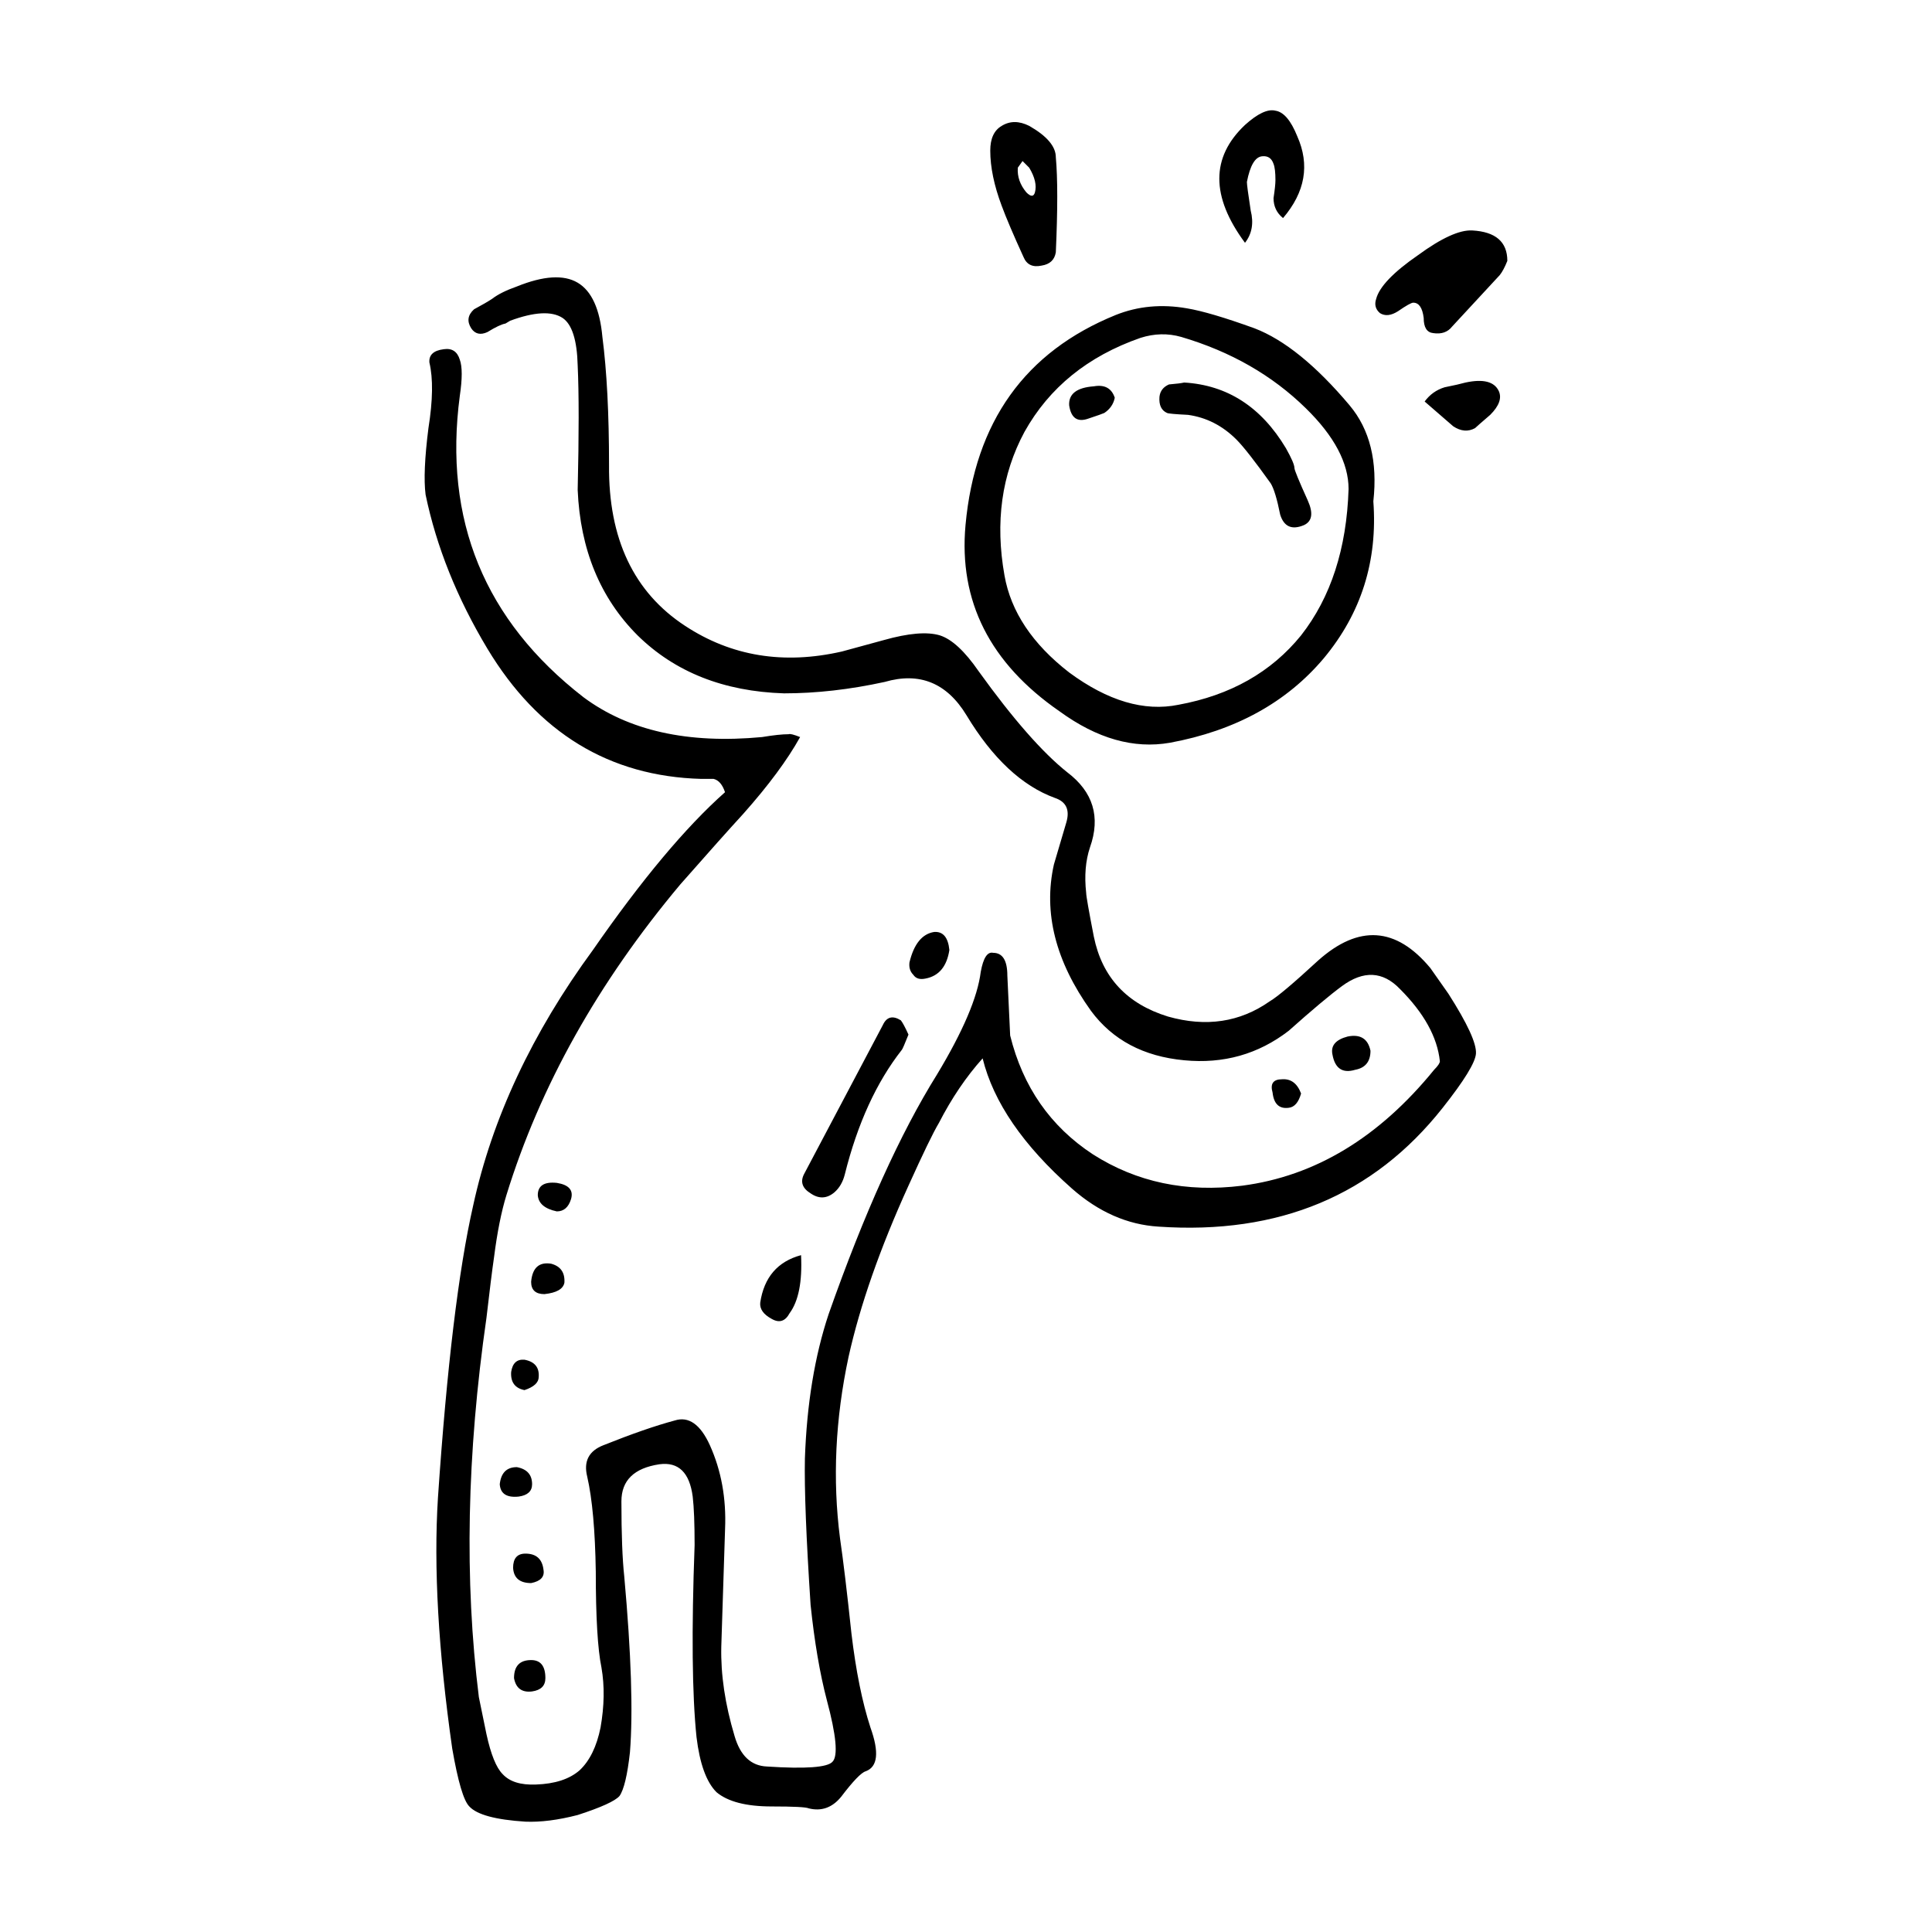 <?xml version="1.0" encoding="UTF-8"?>
<!-- Uploaded to: SVG Repo, www.svgrepo.com, Generator: SVG Repo Mixer Tools -->
<svg fill="#000000" width="800px" height="800px" version="1.1" viewBox="144 144 512 512" xmlns="http://www.w3.org/2000/svg">
 <path d="m534.14 205.07c6.219 0.336 9.32 3.027 9.32 8.066-0.672 1.676-1.34 2.938-2.016 3.777l-12.594 13.602c-1.168 1.512-2.852 2.098-5.039 1.762-1.672-0.168-2.519-1.512-2.519-4.031-0.332-2.684-1.258-4.031-2.766-4.031-0.504 0-1.848 0.75-4.035 2.262-1.84 1.176-3.445 1.344-4.781 0.508-1.18-1.008-1.516-2.266-1.012-3.777 0.848-3.195 4.535-7.055 11.09-11.586 6.207-4.539 10.996-6.723 14.352-6.551zm-7.301 41.562c2.519-0.504 4.359-0.922 5.543-1.258 4.707-1.004 7.637-0.25 8.816 2.266 0.836 1.848 0.082 3.945-2.273 6.297-2.344 2.016-3.688 3.195-4.027 3.527-1.848 1.008-3.777 0.84-5.793-0.504l-7.559-6.555c1.352-1.844 3.109-3.102 5.293-3.773zm-39.043-66.504c3.356 7.559 2.098 14.777-3.777 21.664-1.684-1.344-2.519-3.109-2.519-5.289 0.332-2.188 0.504-3.777 0.504-4.785 0-2.016-0.168-3.445-0.504-4.289-0.516-1.512-1.516-2.18-3.031-2.012-1.84 0.168-3.188 2.434-4.027 6.801 0 0.676 0.332 3.195 1.004 7.559 0.848 3.359 0.332 6.211-1.508 8.566-9.074-12.262-9.074-22.672 0-31.234 3.356-3.023 6.039-4.281 8.062-3.777 2.184 0.328 4.113 2.598 5.797 6.797zm-71.047-2.769c4.707 2.684 7.055 5.461 7.055 8.312 0.504 5.543 0.504 13.941 0 25.191-0.332 2.016-1.594 3.188-3.777 3.527-2.352 0.504-3.945-0.25-4.781-2.266-2.684-5.879-4.613-10.41-5.793-13.602-2.016-5.371-3.023-10.242-3.023-14.605 0-3.195 1.004-5.375 3.023-6.555 2.184-1.348 4.609-1.348 7.297-0.004zm-0.746 17.633c1.168 1.176 1.93 1.176 2.262 0 0.504-1.844 0-4.031-1.516-6.551l-1.762-1.762-1.258 1.762c-0.172 2.356 0.59 4.535 2.273 6.551zm-0.516 63.48c-6.039 11.25-7.805 23.93-5.285 38.039 1.684 9.574 7.391 18.137 17.129 25.695 10.242 7.559 19.895 10.414 28.969 8.566 13.766-2.519 24.602-8.652 32.492-18.383 7.891-10.078 12.09-23.008 12.594-38.793 0-6.887-3.777-14.02-11.336-21.41-8.898-8.73-19.895-15.027-33.004-18.895-3.523-1.008-7.133-0.926-10.82 0.25-13.941 4.863-24.184 13.172-30.738 24.93zm11.852-7.055c-0.168-3.023 2.004-4.707 6.543-5.039 2.852-0.504 4.707 0.508 5.543 3.027-0.332 1.676-1.258 3.023-2.766 4.031-0.332 0.168-1.762 0.672-4.281 1.512-2.859 1.004-4.539-0.168-5.039-3.531zm30.477-6.043c11.426 0.676 20.41 6.465 26.953 17.383 1.516 2.684 2.273 4.453 2.273 5.289 0 0.508 1.168 3.359 3.523 8.566 1.516 3.359 1.18 5.547-1.004 6.551-3.188 1.344-5.297 0.422-6.297-2.769-0.836-4.195-1.684-6.969-2.519-8.309-4.203-5.879-7.227-9.742-9.074-11.594-3.688-3.691-7.969-5.875-12.844-6.551-3.367-0.168-5.203-0.332-5.551-0.504-1.508-0.676-2.176-2.102-2.004-4.289 0.168-1.512 1.004-2.606 2.519-3.269 2-0.168 3.352-0.34 4.023-0.504zm43.836 6.043c5.371 6.383 7.465 14.863 6.297 25.441 1.168 15.789-3.199 29.645-13.109 41.562-9.898 11.758-23.508 19.23-40.809 22.418-9.574 1.676-19.305-1.094-29.215-8.309-18.48-12.766-26.781-29.227-24.945-49.379 2.519-27.371 15.793-45.926 39.801-55.672 5.875-2.352 12.172-2.938 18.895-1.762 4.035 0.672 9.996 2.434 17.891 5.289 7.894 3.031 16.285 9.832 25.195 20.41zm-67.77 140.82c2.188 10.746 8.734 17.801 19.648 21.16 10.078 2.852 19.059 1.512 26.953-4.031 2.016-1.176 6.297-4.785 12.852-10.832 10.746-9.574 20.656-8.902 29.727 2.016l4.781 6.801c5.039 7.891 7.477 13.18 7.301 15.871-0.168 2.348-3.098 7.133-8.816 14.359-18.305 23.176-43.402 33.676-75.316 31.488-8.227-0.504-15.871-3.863-22.93-10.078-12.93-11.422-20.824-22.922-23.676-34.512-4.367 4.867-8.227 10.578-11.594 17.125-1.508 2.519-4.191 8.066-8.062 16.625-7.559 16.629-12.844 31.746-15.871 45.344-3.523 16.461-4.281 32.496-2.262 48.117 0.836 5.707 1.848 14.105 3.023 25.191 1.18 9.906 2.852 18.219 5.039 24.934 2.352 6.555 1.941 10.414-1.258 11.594-1.168 0.332-3.356 2.606-6.543 6.801-2.352 2.852-5.203 3.863-8.57 3.023-0.672-0.332-3.945-0.504-9.82-0.504-6.723 0-11.594-1.258-14.609-3.777-2.684-2.684-4.449-7.559-5.297-14.609-1.168-11.25-1.34-28.215-0.504-50.883 0-5.715-0.168-9.992-0.504-12.848-0.836-6.383-3.777-9.238-8.816-8.566-6.723 1.008-10.078 4.281-10.078 9.824 0 8.73 0.258 15.367 0.754 19.902 1.848 20.484 2.352 36.016 1.508 46.602-0.672 6.039-1.594 9.906-2.766 11.586-1.18 1.344-4.871 3.023-11.09 5.039-5.203 1.344-9.82 1.93-13.855 1.762-7.891-0.504-12.844-1.844-14.855-4.031-1.516-1.512-3.023-6.629-4.535-15.367-3.688-25.867-4.949-48.027-3.777-66.504 2.352-34.598 5.461-60.371 9.32-77.336 5.039-23.18 15.629-45.766 31.746-67.762 12.93-18.641 24.602-32.582 35.008-41.816-0.672-2.016-1.672-3.195-3.023-3.527h-3.273c-24.344-0.676-43.238-12.176-56.68-34.516-8.062-13.43-13.512-27.035-16.375-40.809-0.504-3.863-0.246-9.742 0.754-17.633 1.18-7.391 1.258-13.184 0.258-17.383-0.168-2.012 1.094-3.188 3.777-3.527 2.188-0.332 3.613 0.59 4.281 2.777 0.672 1.844 0.672 5.039 0 9.566-4.367 32.914 6.555 59.531 32.746 79.859 11.926 8.902 27.711 12.426 47.359 10.578 3.023-0.504 5.371-0.754 7.055-0.754 0.332-0.168 1.34 0.086 3.023 0.754-3.356 6.047-8.395 12.848-15.113 20.402-3.699 4.031-9.238 10.242-16.629 18.641-21.824 26.031-37.195 53.484-46.098 82.371-1.34 4.367-2.43 9.824-3.266 16.375-0.516 3.527-1.18 8.902-2.016 16.121-5.203 36.109-5.875 69.605-2.016 100.51l2.016 9.824c1.168 5.371 2.602 8.902 4.281 10.578 1.848 2.016 4.781 2.938 8.816 2.769 5.039-0.168 8.906-1.426 11.594-3.777 2.684-2.519 4.523-6.297 5.543-11.336 1.004-5.707 1.094-11 0.246-15.863-1.004-4.871-1.508-13.352-1.508-25.441-0.168-10.918-0.926-19.316-2.273-25.191-1.004-4.035 0.422-6.805 4.293-8.312 7.559-3.023 13.855-5.203 18.895-6.551 3.688-1.176 6.801 1.008 9.32 6.551 3.023 6.715 4.367 14.105 4.027 22.168l-1.004 31.23c-0.168 7.391 1.004 15.281 3.523 23.68 1.516 5.203 4.367 7.891 8.57 8.066 10.242 0.672 16.043 0.25 17.375-1.258 1.516-1.516 1.012-6.973-1.508-16.375-1.848-7.055-3.273-15.453-4.293-25.191-1.168-17.805-1.672-30.738-1.508-38.793 0.504-14.445 2.602-27.207 6.297-38.293 9.406-26.703 18.973-47.863 28.711-63.48 6.887-11.422 10.758-20.484 11.594-27.207 0.672-3.691 1.762-5.371 3.273-5.039 2.519 0 3.777 2.016 3.777 6.047l0.746 15.871c3.367 13.602 10.664 24.098 21.926 31.488 11.582 7.391 24.766 10.16 39.551 8.309 19.316-2.519 36.27-12.762 50.883-30.73 1.004-1.008 1.516-1.762 1.516-2.266-0.68-6.383-4.203-12.762-10.59-19.145-4.523-4.707-9.652-4.953-15.359-0.754-3.188 2.352-7.891 6.297-14.113 11.844-8.062 6.211-17.301 8.816-27.711 7.809-10.746-1.008-18.973-5.371-24.688-13.098-9.395-13.105-12.676-26.031-9.82-38.793l3.273-11.082c1.004-3.359 0-5.543-3.023-6.551-8.734-3.195-16.539-10.5-23.426-21.922-5.203-8.559-12.43-11.504-21.668-8.816-9.23 2.016-18.137 3.027-26.695 3.027-15.961-0.508-28.887-5.629-38.797-15.367-9.91-9.91-15.195-22.762-15.871-38.543 0.344-14.609 0.344-25.609 0-33-0.168-6.723-1.508-10.918-4.027-12.594-2.852-1.848-7.477-1.598-13.855 0.75l-1.258 0.754c-1.012 0.168-2.609 0.926-4.793 2.266-1.84 0.836-3.266 0.504-4.281-1.008-1.168-1.848-0.926-3.527 0.754-5.039 2.188-1.176 3.777-2.102 4.781-2.769 1.516-1.176 3.699-2.266 6.555-3.273 7.055-2.852 12.43-3.188 16.117-1.008 3.699 2.188 5.883 6.973 6.555 14.363 1.18 9.07 1.762 20.402 1.762 34.008-0.168 19.477 6.555 33.668 20.152 42.57 12.262 8.062 26.117 10.328 41.562 6.801l11.09-3.023c6.543-1.848 11.504-2.266 14.855-1.258 3.188 1.004 6.629 4.195 10.332 9.566 9.062 12.594 16.879 21.496 23.418 26.703 6.887 5.203 8.906 11.844 6.051 19.902-1.18 3.527-1.516 7.559-1.012 12.09 0.012 0.844 0.691 4.711 2.031 11.598zm69.273 35.266c-3.356 1.008-5.371-0.332-6.039-4.031-0.504-2.352 0.836-3.945 4.027-4.785 3.367-0.676 5.379 0.586 6.051 3.777-0.008 2.852-1.352 4.535-4.039 5.039zm-14.355 6.297c-0.672 2.352-1.762 3.613-3.273 3.777-2.519 0.332-3.945-1.008-4.281-4.031-0.672-2.352 0.168-3.527 2.519-3.527 2.348-0.164 4.031 1.098 5.035 3.781zm-93.207-38.035c-0.672 4.363-2.777 6.883-6.297 7.559-1.516 0.332-2.602 0-3.273-1.008-0.836-0.84-1.168-1.934-1.004-3.273 1.168-4.871 3.356-7.559 6.543-8.062 2.348-0.168 3.699 1.422 4.031 4.785zm-12.594 26.449c-6.723 8.566-11.758 19.562-15.113 33-0.504 2.016-1.426 3.613-2.777 4.785-2.004 1.676-4.109 1.762-6.297 0.25-2.176-1.344-2.766-3.023-1.762-5.039l20.906-39.551c1.004-2.188 2.609-2.609 4.781-1.258 0.516 0.672 1.18 1.93 2.016 3.777-1 2.523-1.59 3.867-1.754 4.035zm-37.531 67.008c1.004-6.715 4.613-10.918 10.82-12.594 0.344 7.055-0.672 12.176-3.023 15.367-1.168 2.188-2.766 2.684-4.781 1.512-2.18-1.184-3.18-2.609-3.016-4.285zm-50.133-27.461c-0.672 2.188-1.93 3.273-3.777 3.273-3.188-0.676-4.871-2.102-5.039-4.289 0-2.519 1.684-3.613 5.039-3.269 3.191 0.508 4.453 1.934 3.777 4.285zm-5.285 17.133c2.519 0.672 3.688 2.352 3.523 5.039-0.332 1.676-2.098 2.684-5.297 3.023-2.344 0-3.523-1.094-3.523-3.269 0.336-3.703 2.098-5.297 5.297-4.793zm-7.059 33.5c-2.519-0.504-3.699-2.098-3.531-4.781 0.344-2.352 1.516-3.445 3.531-3.273 2.684 0.504 3.945 2.016 3.777 4.535 0 1.508-1.258 2.684-3.777 3.519zm-3.016 47.109c0-2.519 1.094-3.777 3.266-3.777 2.863 0 4.457 1.426 4.793 4.281 0.332 1.848-0.754 3.027-3.273 3.527-3.027-0.004-4.621-1.348-4.785-4.031zm-3.535-22.168c0.332-3.023 1.848-4.527 4.535-4.527 2.684 0.504 4.035 2.012 4.035 4.527 0 1.848-1.18 2.938-3.531 3.273-3.188 0.336-4.871-0.754-5.039-3.273zm3.781 51.387c0-3.195 1.516-4.785 4.535-4.785 2.519 0 3.777 1.594 3.777 4.785 0 2.016-1.168 3.188-3.523 3.527-2.684 0.336-4.293-0.84-4.789-3.527z" fill-rule="evenodd"/>
</svg>